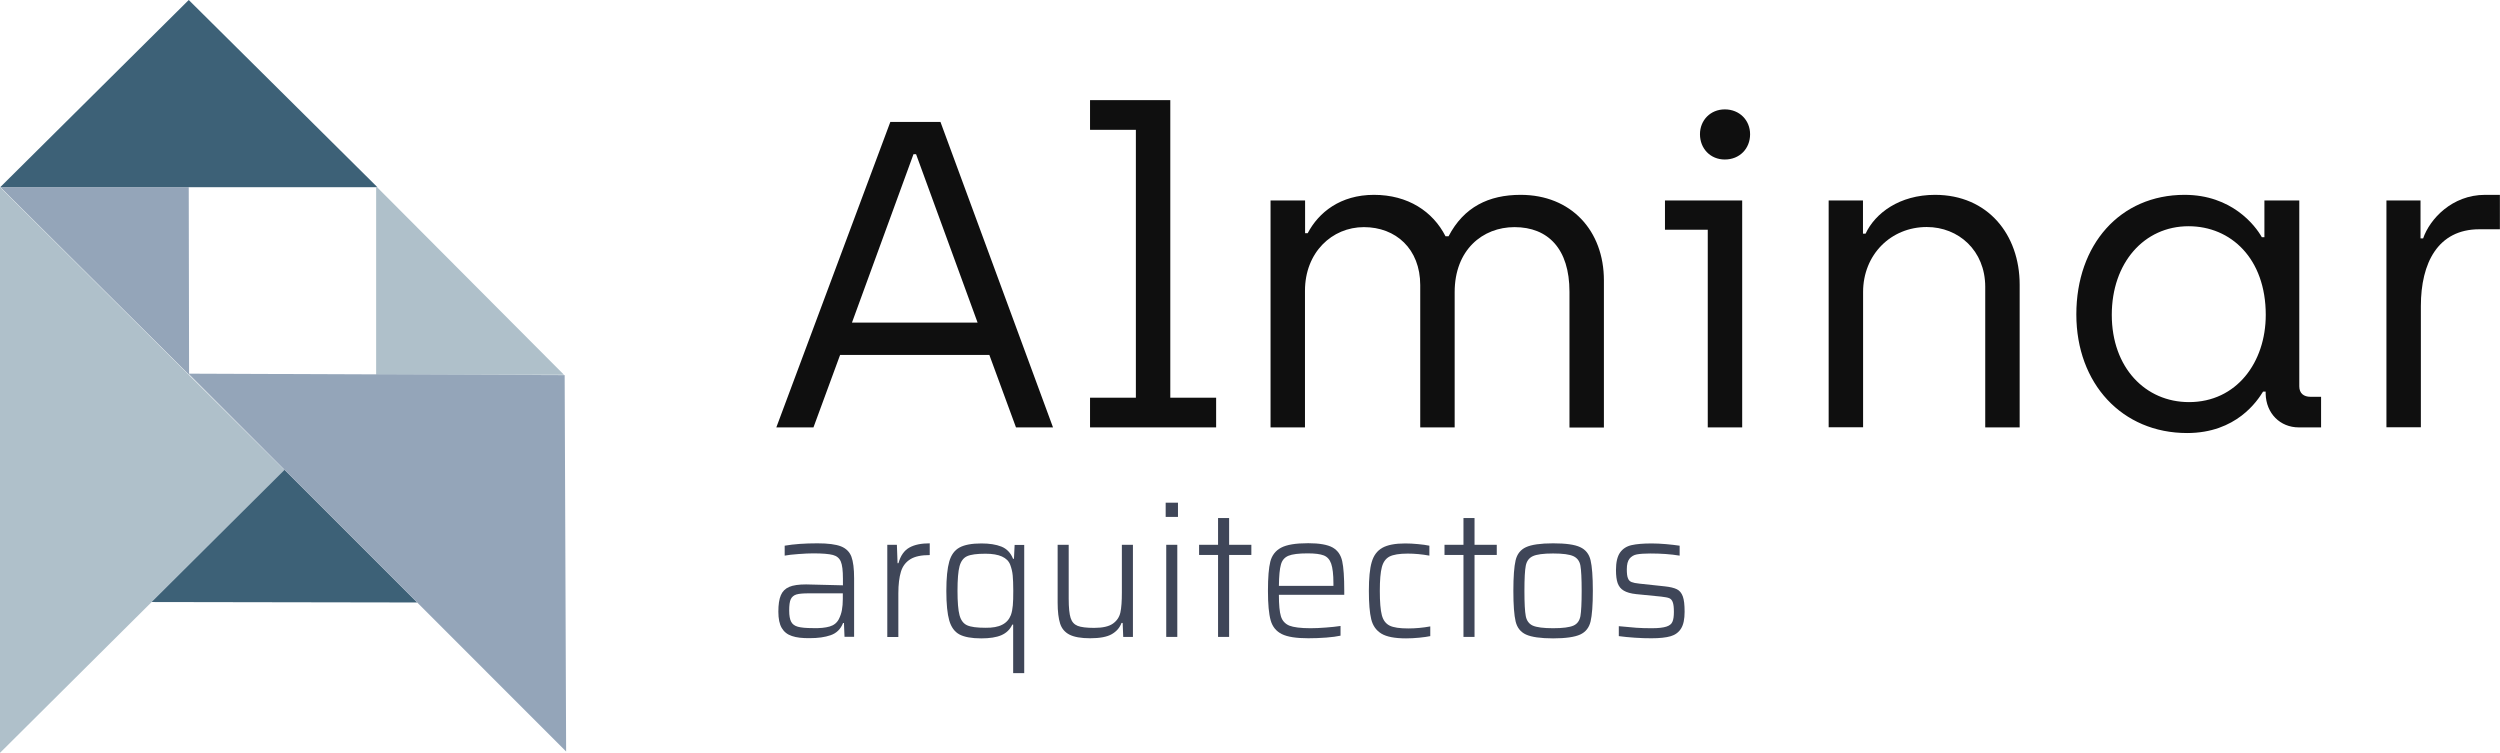 <svg xmlns="http://www.w3.org/2000/svg" xmlns:xlink="http://www.w3.org/1999/xlink" x="0px" y="0px" viewBox="0 0 221.46 66.69" style="enable-background:new 0 0 221.46 66.69;" xml:space="preserve"><style type="text/css">	.logoalm0{fill:#94A5B9;}	.logoalm1{fill:#3D6177;}	.logoalm2{fill:#AFC0CA;}	.logoalm3{fill:#0F0F0F;}	.logoalm4{fill:#3F4658;}</style><defs></defs><g>	<g>		<polygon class="logoalm0" points="0.04,16.59 16.72,16.59 16.75,33.2   "></polygon>		<polygon class="logoalm1" points="0.02,16.58 16.72,0 16.72,0 33.43,16.58   "></polygon>		<polygon class="logoalm2" points="49.96,33.2 33.32,33.2 33.32,33.14 33.32,16.5   "></polygon>		<polygon class="logoalm1" points="13.38,53.33 25.15,41.56 25.19,41.6 36.96,53.37   "></polygon>		<polygon class="logoalm2" points="0,16.58 25.2,41.63 0,66.69   "></polygon>		<polygon class="logoalm0" points="16.69,33.1 50.02,33.23 50.02,33.23 50.15,66.57   "></polygon>	</g>	<g>		<g>			<path class="logoalm3" d="M87.64,31.44H74.42l-2.36,6.42h-3.29L78.87,10.8h4.44l9.97,27.06H90L87.64,31.44z M86.6,28.58l-5.45-14.92    h-0.23l-5.45,14.92H86.6z"></path>			<path class="logoalm3" d="M96.56,35.23h4.06V11.5h-4.06V8.87h7.11v26.36h4.06v2.63H96.56V35.23z"></path>			<path class="logoalm3" d="M112.56,17.76h3.05v2.9h0.23c0.97-1.85,2.9-3.4,5.87-3.4c3.01,0,5.22,1.47,6.34,3.67h0.27    c1.35-2.59,3.56-3.67,6.38-3.67c4.48,0,7.38,3.17,7.38,7.58v13.03h-3.05V25.84c0-3.79-1.89-5.72-4.87-5.72    c-2.82,0-5.3,2.01-5.3,5.76v11.98h-3.05v-12.6c0-3.21-2.16-5.14-4.99-5.14s-5.22,2.24-5.22,5.64v12.1h-3.05V17.76z"></path>			<path class="logoalm3" d="M151.28,20.35h-3.79v-2.59h6.84v20.1h-3.05V20.35z M150.59,11.89c0-1.24,0.93-2.2,2.2-2.2    c1.31,0,2.24,0.97,2.24,2.2c0,1.28-0.93,2.24-2.24,2.24C151.51,14.13,150.59,13.16,150.59,11.89z"></path>			<path class="logoalm3" d="M161.98,17.76h3.05v2.94h0.23c0.85-1.82,3.01-3.44,6.15-3.44c4.68,0,7.5,3.52,7.5,7.96v12.64h-3.05V25.41    c0-3.21-2.36-5.3-5.18-5.3c-3.17,0-5.64,2.44-5.64,5.76v11.98h-3.05V17.76z"></path>			<path class="logoalm3" d="M183.93,27.85c0-6.18,3.87-10.59,9.59-10.59c4.17,0,6.26,2.71,6.84,3.75h0.23v-3.25h3.09v16.46    c0,0.62,0.39,0.93,1,0.93h0.93v2.71h-1.97c-1.66,0-2.9-1.24-2.94-2.98v-0.19h-0.23c-0.5,0.81-2.36,3.67-6.73,3.67    C187.99,38.36,183.93,33.99,183.93,27.85z M200.71,27.89c0-4.99-3.09-7.85-6.84-7.85c-3.94,0-6.8,3.25-6.8,7.85    c0,4.68,2.98,7.73,6.84,7.73C198.12,35.62,200.71,32.1,200.71,27.89z"></path>			<path class="logoalm3" d="M211.41,17.76h3.01v3.36h0.23c0.58-1.7,2.55-3.86,5.49-3.86h1.31v3.05h-1.82c-3.67,0-5.18,2.98-5.18,6.8    v10.74h-3.05V17.76z"></path>		</g>	</g>	<g>		<g>			<path class="logoalm4" d="M70.15,56.34c-0.4-0.13-0.7-0.37-0.9-0.71c-0.2-0.34-0.3-0.82-0.3-1.44c0-0.63,0.07-1.11,0.22-1.46    c0.14-0.34,0.39-0.59,0.74-0.74c0.35-0.15,0.85-0.22,1.5-0.22c0.31,0,1.4,0.03,3.26,0.08v-0.59c0-0.71-0.06-1.22-0.19-1.52    c-0.13-0.3-0.36-0.49-0.7-0.58c-0.34-0.09-0.92-0.14-1.74-0.14c-0.35,0-0.79,0.02-1.31,0.06c-0.52,0.04-0.93,0.08-1.22,0.14    v-0.88c0.8-0.14,1.77-0.21,2.9-0.21c0.94,0,1.63,0.09,2.09,0.27c0.45,0.18,0.76,0.49,0.92,0.91c0.16,0.43,0.24,1.07,0.24,1.92    v5.18h-0.85l-0.05-1.22h-0.08c-0.21,0.54-0.58,0.9-1.1,1.08c-0.52,0.18-1.13,0.26-1.83,0.26C71.08,56.54,70.55,56.48,70.15,56.34    z M73.49,55.5c0.38-0.11,0.65-0.33,0.82-0.66c0.13-0.26,0.22-0.52,0.27-0.8c0.05-0.28,0.08-0.6,0.08-0.98v-0.5h-3.01    c-0.5,0-0.87,0.03-1.1,0.1c-0.23,0.07-0.4,0.21-0.5,0.42c-0.1,0.21-0.14,0.55-0.14,1.01c0,0.44,0.06,0.77,0.17,0.98    c0.11,0.22,0.31,0.37,0.6,0.45s0.73,0.12,1.33,0.12C72.62,55.66,73.11,55.61,73.49,55.5z"></path>			<path class="logoalm4" d="M78.6,48.26h0.85l0.06,1.63h0.08c0.18-0.66,0.5-1.12,0.96-1.38c0.46-0.26,1.06-0.38,1.81-0.38v1.04    c-0.75,0-1.32,0.12-1.72,0.37c-0.4,0.25-0.68,0.61-0.83,1.1c-0.15,0.49-0.23,1.13-0.23,1.93v3.86H78.6V48.26z"></path>			<path class="logoalm4" d="M89.75,55.33h-0.08c-0.2,0.44-0.53,0.75-0.97,0.94c-0.44,0.19-1.04,0.28-1.78,0.28    c-0.85,0-1.5-0.12-1.93-0.35c-0.43-0.23-0.73-0.65-0.9-1.23c-0.17-0.59-0.26-1.46-0.26-2.62c0-1.15,0.09-2.02,0.26-2.61    c0.17-0.59,0.47-1,0.91-1.24c0.44-0.24,1.08-0.36,1.94-0.36c0.7,0,1.29,0.09,1.77,0.28c0.47,0.19,0.82,0.55,1.03,1.08h0.08    l0.06-1.23h0.85v11.36h-0.98V55.33z M88.78,55.34c0.36-0.18,0.62-0.47,0.77-0.86c0.09-0.25,0.14-0.53,0.17-0.85    c0.03-0.32,0.04-0.75,0.04-1.3c0-0.56-0.02-1.02-0.05-1.35c-0.03-0.34-0.11-0.65-0.22-0.95c-0.25-0.65-0.98-0.98-2.19-0.98    c-0.76,0-1.3,0.07-1.63,0.22c-0.33,0.15-0.55,0.45-0.67,0.89c-0.12,0.44-0.18,1.17-0.18,2.17c0,1,0.06,1.73,0.18,2.17    c0.12,0.44,0.34,0.74,0.67,0.89c0.33,0.15,0.87,0.22,1.63,0.22C87.92,55.62,88.42,55.53,88.78,55.34z"></path>			<path class="logoalm4" d="M99.45,55.18h-0.1c-0.16,0.43-0.45,0.76-0.87,1c-0.42,0.24-1.06,0.36-1.91,0.36c-0.81,0-1.42-0.11-1.83-0.32    c-0.41-0.21-0.69-0.54-0.83-0.98c-0.14-0.44-0.22-1.06-0.22-1.86v-5.12h0.98v4.78c0,0.79,0.06,1.36,0.17,1.7    c0.11,0.35,0.32,0.58,0.62,0.7c0.3,0.12,0.79,0.18,1.47,0.18c0.76,0,1.31-0.13,1.66-0.38c0.35-0.25,0.57-0.58,0.66-0.99    c0.09-0.41,0.13-1,0.13-1.77v-4.22h0.98v8.16H99.5L99.45,55.18z"></path>			<path class="logoalm4" d="M103.26,45.79v-1.26h1.09v1.26H103.26z M103.31,56.42v-8.16h0.98v8.16H103.31z"></path>			<path class="logoalm4" d="M107.9,56.42v-7.26h-1.68v-0.9h1.68v-2.37h0.98v2.37h1.97v0.9h-1.97v7.26H107.9z"></path>			<path class="logoalm4" d="M119.07,52.69h-5.78c0,0.89,0.06,1.52,0.18,1.91c0.12,0.39,0.37,0.66,0.74,0.82    c0.38,0.15,1.01,0.23,1.88,0.23c0.41,0,0.86-0.02,1.36-0.06c0.5-0.04,0.93-0.08,1.3-0.14v0.86c-0.32,0.07-0.74,0.13-1.27,0.17    c-0.53,0.04-1.05,0.06-1.58,0.06c-1.07,0-1.85-0.12-2.35-0.37c-0.5-0.25-0.83-0.65-0.99-1.22s-0.24-1.43-0.24-2.61    s0.07-2.04,0.21-2.59c0.14-0.55,0.46-0.97,0.95-1.23c0.5-0.27,1.3-0.4,2.41-0.4c0.99,0,1.71,0.13,2.16,0.38    c0.45,0.26,0.73,0.66,0.85,1.22c0.12,0.55,0.18,1.42,0.18,2.61V52.69z M114.14,49.23c-0.34,0.14-0.57,0.4-0.67,0.78    c-0.11,0.38-0.17,1.01-0.18,1.89h4.83v-0.22c0-0.8-0.07-1.38-0.2-1.75c-0.13-0.37-0.35-0.61-0.66-0.73    c-0.31-0.12-0.78-0.18-1.42-0.18C115.04,49.02,114.48,49.09,114.14,49.23z"></path>			<path class="logoalm4" d="M125.72,56.49c-0.41,0.04-0.79,0.06-1.17,0.06c-0.99,0-1.72-0.14-2.18-0.42c-0.46-0.28-0.76-0.7-0.9-1.27    c-0.14-0.57-0.21-1.41-0.21-2.52s0.08-1.96,0.25-2.54c0.17-0.59,0.48-1.01,0.94-1.27c0.46-0.26,1.14-0.39,2.03-0.39    c0.36,0,0.74,0.02,1.14,0.06c0.4,0.04,0.73,0.08,1,0.14v0.88c-0.66-0.12-1.3-0.18-1.92-0.18c-0.74,0-1.27,0.09-1.61,0.26    c-0.34,0.18-0.56,0.49-0.68,0.94c-0.12,0.45-0.18,1.15-0.18,2.1c0,0.99,0.06,1.71,0.18,2.16c0.12,0.45,0.35,0.75,0.69,0.92    c0.34,0.17,0.89,0.25,1.65,0.25c0.64,0,1.29-0.06,1.95-0.18v0.86C126.46,56.4,126.13,56.45,125.72,56.49z"></path>			<path class="logoalm4" d="M129.64,56.42v-7.26h-1.68v-0.9h1.68v-2.37h0.98v2.37h1.97v0.9h-1.97v7.26H129.64z"></path>			<path class="logoalm4" d="M135.18,56.21c-0.48-0.22-0.79-0.61-0.92-1.16c-0.13-0.55-0.2-1.45-0.2-2.71c0-1.26,0.07-2.16,0.2-2.71    c0.13-0.55,0.44-0.94,0.92-1.16c0.48-0.22,1.28-0.34,2.4-0.34s1.92,0.11,2.4,0.34c0.48,0.22,0.79,0.61,0.92,1.16    c0.13,0.55,0.2,1.45,0.2,2.71c0,1.26-0.07,2.16-0.2,2.71c-0.13,0.55-0.44,0.94-0.92,1.16c-0.48,0.22-1.28,0.34-2.4,0.34    S135.66,56.43,135.18,56.21z M139.38,55.42c0.34-0.15,0.54-0.43,0.62-0.84c0.07-0.41,0.11-1.15,0.11-2.24s-0.04-1.83-0.11-2.23    c-0.07-0.4-0.28-0.68-0.62-0.84c-0.34-0.16-0.94-0.24-1.8-0.24s-1.46,0.08-1.8,0.24c-0.34,0.16-0.54,0.44-0.62,0.84    c-0.08,0.4-0.12,1.14-0.12,2.23s0.04,1.83,0.12,2.24c0.08,0.41,0.29,0.69,0.62,0.84c0.34,0.15,0.94,0.23,1.8,0.23    S139.04,55.57,139.38,55.42z"></path>			<path class="logoalm4" d="M144.81,56.49c-0.54-0.04-1.01-0.08-1.41-0.14v-0.88c0.63,0.06,1.15,0.11,1.56,0.14    c0.41,0.03,0.87,0.04,1.37,0.04c0.58,0,1-0.05,1.28-0.14c0.28-0.09,0.46-0.23,0.54-0.43c0.09-0.2,0.13-0.49,0.13-0.87    c0-0.39-0.03-0.68-0.1-0.86c-0.06-0.18-0.17-0.3-0.31-0.36c-0.14-0.06-0.38-0.1-0.71-0.14l-2.22-0.22    c-0.48-0.05-0.85-0.16-1.1-0.31c-0.26-0.15-0.43-0.37-0.54-0.66c-0.1-0.28-0.15-0.67-0.15-1.16c0-0.69,0.12-1.21,0.36-1.55    c0.24-0.34,0.58-0.56,1.02-0.66c0.44-0.1,1.03-0.15,1.78-0.15c0.38,0,0.81,0.02,1.27,0.06c0.46,0.04,0.87,0.09,1.21,0.14v0.88    c-0.78-0.13-1.65-0.19-2.61-0.19c-0.51,0-0.9,0.03-1.18,0.08c-0.27,0.05-0.49,0.18-0.65,0.38c-0.16,0.2-0.24,0.51-0.24,0.94    c0,0.36,0.03,0.63,0.1,0.79c0.06,0.17,0.17,0.28,0.32,0.34c0.15,0.06,0.38,0.11,0.7,0.14l2.24,0.24    c0.48,0.05,0.84,0.14,1.08,0.26s0.41,0.33,0.52,0.63c0.11,0.3,0.16,0.75,0.16,1.36c0,0.65-0.1,1.14-0.31,1.48    s-0.52,0.57-0.93,0.69c-0.41,0.12-0.98,0.18-1.7,0.18C145.84,56.54,145.35,56.53,144.81,56.49z"></path>		</g>	</g></g></svg>